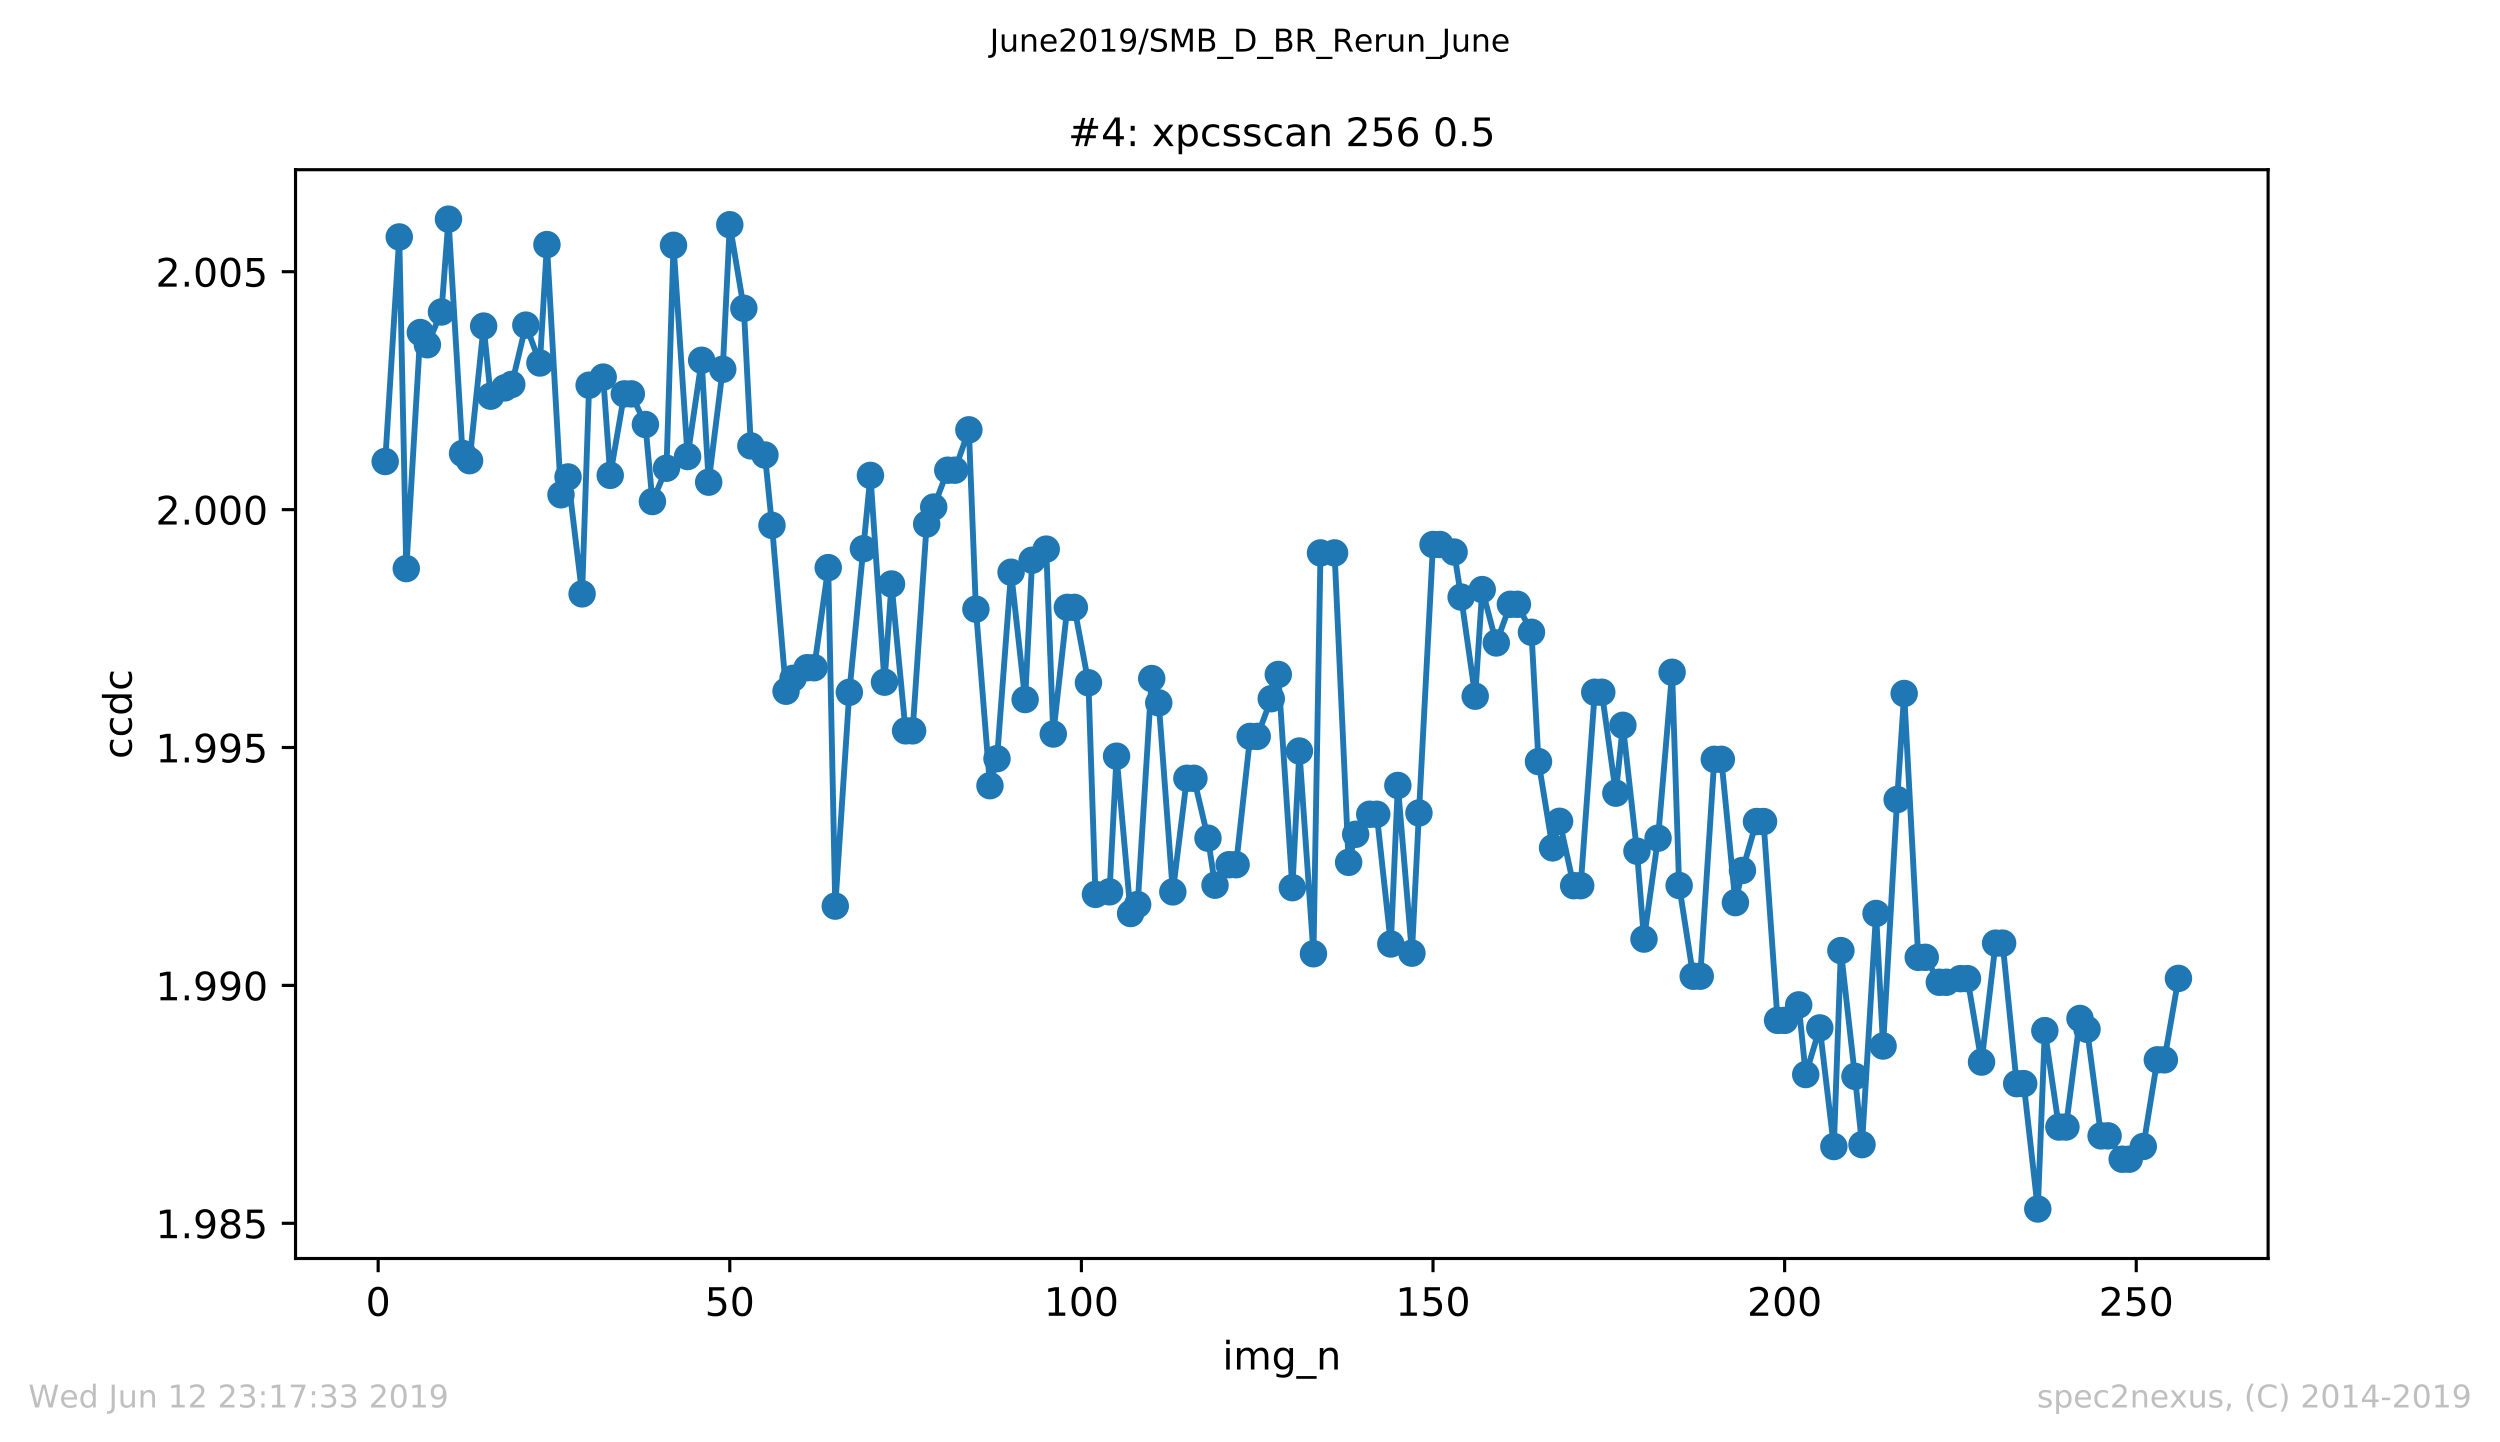 <?xml version="1.0" encoding="utf-8" standalone="no"?>
<!DOCTYPE svg PUBLIC "-//W3C//DTD SVG 1.1//EN"
  "http://www.w3.org/Graphics/SVG/1.1/DTD/svg11.dtd">
<!-- Created with matplotlib (https://matplotlib.org/) -->
<svg height="367.2pt" version="1.1" viewBox="0 0 636.48 367.2" width="636.48pt" xmlns="http://www.w3.org/2000/svg" xmlns:xlink="http://www.w3.org/1999/xlink">
 <defs>
  <style type="text/css">
*{stroke-linecap:butt;stroke-linejoin:round;white-space:pre;}
  </style>
 </defs>
 <g id="figure_1">
  <g id="patch_1">
   <path d="M 0 367.2 
L 636.48 367.2 
L 636.48 0 
L 0 0 
z
" style="fill:#ffffff;"/>
  </g>
  <g id="axes_1">
   <g id="patch_2">
    <path d="M 75.24 320.4 
L 577.44 320.4 
L 577.44 43.2 
L 75.24 43.2 
z
" style="fill:#ffffff;"/>
   </g>
   <g id="matplotlib.axis_1">
    <g id="xtick_1">
     <g id="line2d_1">
      <defs>
       <path d="M 0 0 
L 0 3.5 
" id="m0b1b7c6b33" style="stroke:#000000;stroke-width:0.8;"/>
      </defs>
      <g>
       <use style="stroke:#000000;stroke-width:0.8;" x="96.277" xlink:href="#m0b1b7c6b33" y="320.4"/>
      </g>
     </g>
     <g id="text_1">
      <!-- 0 -->
      <defs>
       <path d="M 31.781 66.406 
Q 24.172 66.406 20.328 58.906 
Q 16.5 51.422 16.5 36.375 
Q 16.5 21.391 20.328 13.891 
Q 24.172 6.391 31.781 6.391 
Q 39.453 6.391 43.281 13.891 
Q 47.125 21.391 47.125 36.375 
Q 47.125 51.422 43.281 58.906 
Q 39.453 66.406 31.781 66.406 
z
M 31.781 74.219 
Q 44.047 74.219 50.516 64.516 
Q 56.984 54.828 56.984 36.375 
Q 56.984 17.969 50.516 8.266 
Q 44.047 -1.422 31.781 -1.422 
Q 19.531 -1.422 13.062 8.266 
Q 6.594 17.969 6.594 36.375 
Q 6.594 54.828 13.062 64.516 
Q 19.531 74.219 31.781 74.219 
z
" id="DejaVuSans-48"/>
      </defs>
      <g transform="translate(93.096 334.998)scale(0.1 -0.1)">
       <use xlink:href="#DejaVuSans-48"/>
      </g>
     </g>
    </g>
    <g id="xtick_2">
     <g id="line2d_2">
      <g>
       <use style="stroke:#000000;stroke-width:0.8;" x="185.796" xlink:href="#m0b1b7c6b33" y="320.4"/>
      </g>
     </g>
     <g id="text_2">
      <!-- 50 -->
      <defs>
       <path d="M 10.797 72.906 
L 49.516 72.906 
L 49.516 64.594 
L 19.828 64.594 
L 19.828 46.734 
Q 21.969 47.469 24.109 47.828 
Q 26.266 48.188 28.422 48.188 
Q 40.625 48.188 47.75 41.5 
Q 54.891 34.812 54.891 23.391 
Q 54.891 11.625 47.562 5.094 
Q 40.234 -1.422 26.906 -1.422 
Q 22.312 -1.422 17.547 -0.641 
Q 12.797 0.141 7.719 1.703 
L 7.719 11.625 
Q 12.109 9.234 16.797 8.062 
Q 21.484 6.891 26.703 6.891 
Q 35.156 6.891 40.078 11.328 
Q 45.016 15.766 45.016 23.391 
Q 45.016 31 40.078 35.438 
Q 35.156 39.891 26.703 39.891 
Q 22.75 39.891 18.812 39.016 
Q 14.891 38.141 10.797 36.281 
z
" id="DejaVuSans-53"/>
      </defs>
      <g transform="translate(179.433 334.998)scale(0.1 -0.1)">
       <use xlink:href="#DejaVuSans-53"/>
       <use x="63.623" xlink:href="#DejaVuSans-48"/>
      </g>
     </g>
    </g>
    <g id="xtick_3">
     <g id="line2d_3">
      <g>
       <use style="stroke:#000000;stroke-width:0.8;" x="275.314" xlink:href="#m0b1b7c6b33" y="320.4"/>
      </g>
     </g>
     <g id="text_3">
      <!-- 100 -->
      <defs>
       <path d="M 12.406 8.297 
L 28.516 8.297 
L 28.516 63.922 
L 10.984 60.406 
L 10.984 69.391 
L 28.422 72.906 
L 38.281 72.906 
L 38.281 8.297 
L 54.391 8.297 
L 54.391 0 
L 12.406 0 
z
" id="DejaVuSans-49"/>
      </defs>
      <g transform="translate(265.771 334.998)scale(0.1 -0.1)">
       <use xlink:href="#DejaVuSans-49"/>
       <use x="63.623" xlink:href="#DejaVuSans-48"/>
       <use x="127.246" xlink:href="#DejaVuSans-48"/>
      </g>
     </g>
    </g>
    <g id="xtick_4">
     <g id="line2d_4">
      <g>
       <use style="stroke:#000000;stroke-width:0.8;" x="364.833" xlink:href="#m0b1b7c6b33" y="320.4"/>
      </g>
     </g>
     <g id="text_4">
      <!-- 150 -->
      <g transform="translate(355.289 334.998)scale(0.1 -0.1)">
       <use xlink:href="#DejaVuSans-49"/>
       <use x="63.623" xlink:href="#DejaVuSans-53"/>
       <use x="127.246" xlink:href="#DejaVuSans-48"/>
      </g>
     </g>
    </g>
    <g id="xtick_5">
     <g id="line2d_5">
      <g>
       <use style="stroke:#000000;stroke-width:0.8;" x="454.352" xlink:href="#m0b1b7c6b33" y="320.4"/>
      </g>
     </g>
     <g id="text_5">
      <!-- 200 -->
      <defs>
       <path d="M 19.188 8.297 
L 53.609 8.297 
L 53.609 0 
L 7.328 0 
L 7.328 8.297 
Q 12.938 14.109 22.625 23.891 
Q 32.328 33.688 34.812 36.531 
Q 39.547 41.844 41.422 45.531 
Q 43.312 49.219 43.312 52.781 
Q 43.312 58.594 39.234 62.25 
Q 35.156 65.922 28.609 65.922 
Q 23.969 65.922 18.812 64.312 
Q 13.672 62.703 7.812 59.422 
L 7.812 69.391 
Q 13.766 71.781 18.938 73 
Q 24.125 74.219 28.422 74.219 
Q 39.75 74.219 46.484 68.547 
Q 53.219 62.891 53.219 53.422 
Q 53.219 48.922 51.531 44.891 
Q 49.859 40.875 45.406 35.406 
Q 44.188 33.984 37.641 27.219 
Q 31.109 20.453 19.188 8.297 
z
" id="DejaVuSans-50"/>
      </defs>
      <g transform="translate(444.808 334.998)scale(0.1 -0.1)">
       <use xlink:href="#DejaVuSans-50"/>
       <use x="63.623" xlink:href="#DejaVuSans-48"/>
       <use x="127.246" xlink:href="#DejaVuSans-48"/>
      </g>
     </g>
    </g>
    <g id="xtick_6">
     <g id="line2d_6">
      <g>
       <use style="stroke:#000000;stroke-width:0.8;" x="543.87" xlink:href="#m0b1b7c6b33" y="320.4"/>
      </g>
     </g>
     <g id="text_6">
      <!-- 250 -->
      <g transform="translate(534.327 334.998)scale(0.1 -0.1)">
       <use xlink:href="#DejaVuSans-50"/>
       <use x="63.623" xlink:href="#DejaVuSans-53"/>
       <use x="127.246" xlink:href="#DejaVuSans-48"/>
      </g>
     </g>
    </g>
    <g id="text_7">
     <!-- img_n -->
     <defs>
      <path d="M 9.422 54.688 
L 18.406 54.688 
L 18.406 0 
L 9.422 0 
z
M 9.422 75.984 
L 18.406 75.984 
L 18.406 64.594 
L 9.422 64.594 
z
" id="DejaVuSans-105"/>
      <path d="M 52 44.188 
Q 55.375 50.25 60.062 53.125 
Q 64.75 56 71.094 56 
Q 79.641 56 84.281 50.016 
Q 88.922 44.047 88.922 33.016 
L 88.922 0 
L 79.891 0 
L 79.891 32.719 
Q 79.891 40.578 77.094 44.375 
Q 74.312 48.188 68.609 48.188 
Q 61.625 48.188 57.562 43.547 
Q 53.516 38.922 53.516 30.906 
L 53.516 0 
L 44.484 0 
L 44.484 32.719 
Q 44.484 40.625 41.703 44.406 
Q 38.922 48.188 33.109 48.188 
Q 26.219 48.188 22.156 43.531 
Q 18.109 38.875 18.109 30.906 
L 18.109 0 
L 9.078 0 
L 9.078 54.688 
L 18.109 54.688 
L 18.109 46.188 
Q 21.188 51.219 25.484 53.609 
Q 29.781 56 35.688 56 
Q 41.656 56 45.828 52.969 
Q 50 49.953 52 44.188 
z
" id="DejaVuSans-109"/>
      <path d="M 45.406 27.984 
Q 45.406 37.75 41.375 43.109 
Q 37.359 48.484 30.078 48.484 
Q 22.859 48.484 18.828 43.109 
Q 14.797 37.75 14.797 27.984 
Q 14.797 18.266 18.828 12.891 
Q 22.859 7.516 30.078 7.516 
Q 37.359 7.516 41.375 12.891 
Q 45.406 18.266 45.406 27.984 
z
M 54.391 6.781 
Q 54.391 -7.172 48.188 -13.984 
Q 42 -20.797 29.203 -20.797 
Q 24.469 -20.797 20.266 -20.094 
Q 16.062 -19.391 12.109 -17.922 
L 12.109 -9.188 
Q 16.062 -11.328 19.922 -12.344 
Q 23.781 -13.375 27.781 -13.375 
Q 36.625 -13.375 41.016 -8.766 
Q 45.406 -4.156 45.406 5.172 
L 45.406 9.625 
Q 42.625 4.781 38.281 2.391 
Q 33.938 0 27.875 0 
Q 17.828 0 11.672 7.656 
Q 5.516 15.328 5.516 27.984 
Q 5.516 40.672 11.672 48.328 
Q 17.828 56 27.875 56 
Q 33.938 56 38.281 53.609 
Q 42.625 51.219 45.406 46.391 
L 45.406 54.688 
L 54.391 54.688 
z
" id="DejaVuSans-103"/>
      <path d="M 50.984 -16.609 
L 50.984 -23.578 
L -0.984 -23.578 
L -0.984 -16.609 
z
" id="DejaVuSans-95"/>
      <path d="M 54.891 33.016 
L 54.891 0 
L 45.906 0 
L 45.906 32.719 
Q 45.906 40.484 42.875 44.328 
Q 39.844 48.188 33.797 48.188 
Q 26.516 48.188 22.312 43.547 
Q 18.109 38.922 18.109 30.906 
L 18.109 0 
L 9.078 0 
L 9.078 54.688 
L 18.109 54.688 
L 18.109 46.188 
Q 21.344 51.125 25.703 53.562 
Q 30.078 56 35.797 56 
Q 45.219 56 50.047 50.172 
Q 54.891 44.344 54.891 33.016 
z
" id="DejaVuSans-110"/>
     </defs>
     <g transform="translate(311.238 348.677)scale(0.1 -0.1)">
      <use xlink:href="#DejaVuSans-105"/>
      <use x="27.783" xlink:href="#DejaVuSans-109"/>
      <use x="125.195" xlink:href="#DejaVuSans-103"/>
      <use x="188.672" xlink:href="#DejaVuSans-95"/>
      <use x="238.672" xlink:href="#DejaVuSans-110"/>
     </g>
    </g>
   </g>
   <g id="matplotlib.axis_2">
    <g id="ytick_1">
     <g id="line2d_7">
      <defs>
       <path d="M 0 0 
L -3.5 0 
" id="m61dbd85d61" style="stroke:#000000;stroke-width:0.8;"/>
      </defs>
      <g>
       <use style="stroke:#000000;stroke-width:0.8;" x="75.24" xlink:href="#m61dbd85d61" y="311.442"/>
      </g>
     </g>
     <g id="text_8">
      <!-- 1.985 -->
      <defs>
       <path d="M 10.688 12.406 
L 21 12.406 
L 21 0 
L 10.688 0 
z
" id="DejaVuSans-46"/>
       <path d="M 10.984 1.516 
L 10.984 10.5 
Q 14.703 8.734 18.5 7.812 
Q 22.312 6.891 25.984 6.891 
Q 35.75 6.891 40.891 13.453 
Q 46.047 20.016 46.781 33.406 
Q 43.953 29.203 39.594 26.953 
Q 35.25 24.703 29.984 24.703 
Q 19.047 24.703 12.672 31.312 
Q 6.297 37.938 6.297 49.422 
Q 6.297 60.641 12.938 67.422 
Q 19.578 74.219 30.609 74.219 
Q 43.266 74.219 49.922 64.516 
Q 56.594 54.828 56.594 36.375 
Q 56.594 19.141 48.406 8.859 
Q 40.234 -1.422 26.422 -1.422 
Q 22.703 -1.422 18.891 -0.688 
Q 15.094 0.047 10.984 1.516 
z
M 30.609 32.422 
Q 37.25 32.422 41.125 36.953 
Q 45.016 41.5 45.016 49.422 
Q 45.016 57.281 41.125 61.844 
Q 37.25 66.406 30.609 66.406 
Q 23.969 66.406 20.094 61.844 
Q 16.219 57.281 16.219 49.422 
Q 16.219 41.5 20.094 36.953 
Q 23.969 32.422 30.609 32.422 
z
" id="DejaVuSans-57"/>
       <path d="M 31.781 34.625 
Q 24.75 34.625 20.719 30.859 
Q 16.703 27.094 16.703 20.516 
Q 16.703 13.922 20.719 10.156 
Q 24.75 6.391 31.781 6.391 
Q 38.812 6.391 42.859 10.172 
Q 46.922 13.969 46.922 20.516 
Q 46.922 27.094 42.891 30.859 
Q 38.875 34.625 31.781 34.625 
z
M 21.922 38.812 
Q 15.578 40.375 12.031 44.719 
Q 8.5 49.078 8.5 55.328 
Q 8.5 64.062 14.719 69.141 
Q 20.953 74.219 31.781 74.219 
Q 42.672 74.219 48.875 69.141 
Q 55.078 64.062 55.078 55.328 
Q 55.078 49.078 51.531 44.719 
Q 48 40.375 41.703 38.812 
Q 48.828 37.156 52.797 32.312 
Q 56.781 27.484 56.781 20.516 
Q 56.781 9.906 50.312 4.234 
Q 43.844 -1.422 31.781 -1.422 
Q 19.734 -1.422 13.25 4.234 
Q 6.781 9.906 6.781 20.516 
Q 6.781 27.484 10.781 32.312 
Q 14.797 37.156 21.922 38.812 
z
M 18.312 54.391 
Q 18.312 48.734 21.844 45.562 
Q 25.391 42.391 31.781 42.391 
Q 38.141 42.391 41.719 45.562 
Q 45.312 48.734 45.312 54.391 
Q 45.312 60.062 41.719 63.234 
Q 38.141 66.406 31.781 66.406 
Q 25.391 66.406 21.844 63.234 
Q 18.312 60.062 18.312 54.391 
z
" id="DejaVuSans-56"/>
      </defs>
      <g transform="translate(39.612 315.242)scale(0.1 -0.1)">
       <use xlink:href="#DejaVuSans-49"/>
       <use x="63.623" xlink:href="#DejaVuSans-46"/>
       <use x="95.41" xlink:href="#DejaVuSans-57"/>
       <use x="159.033" xlink:href="#DejaVuSans-56"/>
       <use x="222.656" xlink:href="#DejaVuSans-53"/>
      </g>
     </g>
    </g>
    <g id="ytick_2">
     <g id="line2d_8">
      <g>
       <use style="stroke:#000000;stroke-width:0.8;" x="75.24" xlink:href="#m61dbd85d61" y="250.876"/>
      </g>
     </g>
     <g id="text_9">
      <!-- 1.990 -->
      <g transform="translate(39.612 254.675)scale(0.1 -0.1)">
       <use xlink:href="#DejaVuSans-49"/>
       <use x="63.623" xlink:href="#DejaVuSans-46"/>
       <use x="95.41" xlink:href="#DejaVuSans-57"/>
       <use x="159.033" xlink:href="#DejaVuSans-57"/>
       <use x="222.656" xlink:href="#DejaVuSans-48"/>
      </g>
     </g>
    </g>
    <g id="ytick_3">
     <g id="line2d_9">
      <g>
       <use style="stroke:#000000;stroke-width:0.8;" x="75.24" xlink:href="#m61dbd85d61" y="190.309"/>
      </g>
     </g>
     <g id="text_10">
      <!-- 1.995 -->
      <g transform="translate(39.612 194.108)scale(0.1 -0.1)">
       <use xlink:href="#DejaVuSans-49"/>
       <use x="63.623" xlink:href="#DejaVuSans-46"/>
       <use x="95.41" xlink:href="#DejaVuSans-57"/>
       <use x="159.033" xlink:href="#DejaVuSans-57"/>
       <use x="222.656" xlink:href="#DejaVuSans-53"/>
      </g>
     </g>
    </g>
    <g id="ytick_4">
     <g id="line2d_10">
      <g>
       <use style="stroke:#000000;stroke-width:0.8;" x="75.24" xlink:href="#m61dbd85d61" y="129.742"/>
      </g>
     </g>
     <g id="text_11">
      <!-- 2.000 -->
      <g transform="translate(39.612 133.542)scale(0.1 -0.1)">
       <use xlink:href="#DejaVuSans-50"/>
       <use x="63.623" xlink:href="#DejaVuSans-46"/>
       <use x="95.41" xlink:href="#DejaVuSans-48"/>
       <use x="159.033" xlink:href="#DejaVuSans-48"/>
       <use x="222.656" xlink:href="#DejaVuSans-48"/>
      </g>
     </g>
    </g>
    <g id="ytick_5">
     <g id="line2d_11">
      <g>
       <use style="stroke:#000000;stroke-width:0.8;" x="75.24" xlink:href="#m61dbd85d61" y="69.176"/>
      </g>
     </g>
     <g id="text_12">
      <!-- 2.005 -->
      <g transform="translate(39.612 72.975)scale(0.1 -0.1)">
       <use xlink:href="#DejaVuSans-50"/>
       <use x="63.623" xlink:href="#DejaVuSans-46"/>
       <use x="95.41" xlink:href="#DejaVuSans-48"/>
       <use x="159.033" xlink:href="#DejaVuSans-48"/>
       <use x="222.656" xlink:href="#DejaVuSans-53"/>
      </g>
     </g>
    </g>
    <g id="text_13">
     <!-- ccdc -->
     <defs>
      <path d="M 48.781 52.594 
L 48.781 44.188 
Q 44.969 46.297 41.141 47.344 
Q 37.312 48.391 33.406 48.391 
Q 24.656 48.391 19.812 42.844 
Q 14.984 37.312 14.984 27.297 
Q 14.984 17.281 19.812 11.734 
Q 24.656 6.203 33.406 6.203 
Q 37.312 6.203 41.141 7.25 
Q 44.969 8.297 48.781 10.406 
L 48.781 2.094 
Q 45.016 0.344 40.984 -0.531 
Q 36.969 -1.422 32.422 -1.422 
Q 20.062 -1.422 12.781 6.344 
Q 5.516 14.109 5.516 27.297 
Q 5.516 40.672 12.859 48.328 
Q 20.219 56 33.016 56 
Q 37.156 56 41.109 55.141 
Q 45.062 54.297 48.781 52.594 
z
" id="DejaVuSans-99"/>
      <path d="M 45.406 46.391 
L 45.406 75.984 
L 54.391 75.984 
L 54.391 0 
L 45.406 0 
L 45.406 8.203 
Q 42.578 3.328 38.25 0.953 
Q 33.938 -1.422 27.875 -1.422 
Q 17.969 -1.422 11.734 6.484 
Q 5.516 14.406 5.516 27.297 
Q 5.516 40.188 11.734 48.094 
Q 17.969 56 27.875 56 
Q 33.938 56 38.25 53.625 
Q 42.578 51.266 45.406 46.391 
z
M 14.797 27.297 
Q 14.797 17.391 18.875 11.75 
Q 22.953 6.109 30.078 6.109 
Q 37.203 6.109 41.297 11.75 
Q 45.406 17.391 45.406 27.297 
Q 45.406 37.203 41.297 42.844 
Q 37.203 48.484 30.078 48.484 
Q 22.953 48.484 18.875 42.844 
Q 14.797 37.203 14.797 27.297 
z
" id="DejaVuSans-100"/>
     </defs>
     <g transform="translate(33.532 193.222)rotate(-90)scale(0.1 -0.1)">
      <use xlink:href="#DejaVuSans-99"/>
      <use x="54.98" xlink:href="#DejaVuSans-99"/>
      <use x="109.961" xlink:href="#DejaVuSans-100"/>
      <use x="173.438" xlink:href="#DejaVuSans-99"/>
     </g>
    </g>
   </g>
   <g id="line2d_12">
    <path clip-path="url(#p742a2aa2ce)" d="M 98.067 117.492 
L 101.648 60.327 
L 103.438 144.754 
L 107.019 84.662 
L 108.81 87.77 
L 112.39 79.427 
L 114.181 55.8 
L 117.761 115.44 
L 119.552 117.28 
L 123.133 83.017 
L 124.923 100.865 
L 128.504 98.754 
L 130.294 97.864 
L 133.875 82.776 
L 137.456 92.417 
L 139.246 62.273 
L 142.827 125.97 
L 144.617 121.429 
L 148.198 151.196 
L 149.988 98.074 
L 153.569 96.008 
L 155.359 121.022 
L 158.94 100.278 
L 160.73 100.278 
L 164.311 108.078 
L 166.101 127.69 
L 169.682 119.211 
L 171.473 62.454 
L 175.053 116.224 
L 178.634 91.723 
L 180.424 122.757 
L 184.005 94.016 
L 185.796 57.218 
L 189.376 78.492 
L 191.167 113.524 
L 194.747 115.847 
L 196.538 133.755 
L 200.119 175.984 
L 201.909 172.695 
L 205.49 169.995 
L 207.28 169.995 
L 210.861 144.512 
L 212.651 230.69 
L 216.232 176.255 
L 221.603 121.038 
L 225.184 173.676 
L 226.974 148.677 
L 230.555 186.062 
L 232.345 186.062 
L 235.926 133.424 
L 237.716 129.093 
L 241.297 119.709 
L 243.088 119.709 
L 246.668 109.435 
L 248.459 155.088 
L 252.039 200.032 
L 253.83 193.153 
L 257.411 145.69 
L 260.991 178.096 
L 262.782 142.626 
L 266.362 139.805 
L 268.153 186.877 
L 271.734 154.636 
L 273.524 154.636 
L 277.105 173.826 
L 278.895 227.703 
L 282.476 227.054 
L 284.266 192.52 
L 287.847 232.576 
L 289.637 230.283 
L 293.218 172.756 
L 295.008 178.941 
L 298.589 227.069 
L 302.17 198.148 
L 303.96 198.148 
L 307.541 213.399 
L 309.331 225.364 
L 312.912 220.144 
L 314.703 220.144 
L 318.283 187.481 
L 320.074 187.481 
L 323.654 177.886 
L 325.445 171.715 
L 329.026 225.997 
L 330.816 191.207 
L 334.397 242.82 
L 336.187 140.771 
L 339.768 140.771 
L 343.349 219.541 
L 345.139 212.404 
L 348.72 207.305 
L 350.51 207.305 
L 354.091 240.331 
L 355.881 199.973 
L 359.462 242.669 
L 361.252 206.973 
L 364.833 138.629 
L 366.623 138.629 
L 370.204 140.545 
L 371.995 152.01 
L 375.575 177.252 
L 377.366 150.11 
L 380.946 163.689 
L 384.527 153.851 
L 386.318 153.851 
L 389.898 160.973 
L 391.689 193.892 
L 395.269 215.86 
L 397.06 209.1 
L 400.641 225.485 
L 402.431 225.485 
L 406.012 176.241 
L 407.802 176.241 
L 411.383 201.934 
L 413.173 184.659 
L 416.754 216.704 
L 418.544 239.079 
L 422.125 213.399 
L 425.706 171.157 
L 427.496 225.44 
L 431.077 248.538 
L 432.867 248.538 
L 436.448 193.319 
L 438.238 193.319 
L 441.819 229.8 
L 443.61 221.607 
L 447.19 209.161 
L 448.981 209.161 
L 452.561 259.778 
L 454.352 259.778 
L 457.933 255.84 
L 459.723 273.568 
L 463.304 261.694 
L 466.884 291.898 
L 468.675 242.02 
L 472.256 274.035 
L 474.046 291.415 
L 477.627 232.56 
L 479.417 266.311 
L 482.998 203.563 
L 484.788 176.558 
L 488.369 243.725 
L 490.159 243.725 
L 493.74 250.076 
L 495.53 250.076 
L 499.111 249.157 
L 500.901 249.157 
L 504.482 270.399 
L 508.063 240.119 
L 509.853 240.119 
L 513.434 275.891 
L 515.224 275.891 
L 518.805 307.8 
L 520.596 262.388 
L 524.176 286.935 
L 525.967 286.935 
L 529.547 259.295 
L 531.338 262.056 
L 534.919 289.183 
L 536.709 289.183 
L 540.29 295.127 
L 542.08 295.127 
L 545.661 291.883 
L 549.242 269.826 
L 551.032 269.826 
L 554.613 249.096 
L 554.613 249.096 
" style="fill:none;stroke:#1f77b4;stroke-linecap:square;stroke-width:1.5;"/>
    <defs>
     <path d="M 0 3 
C 0.796 3 1.559 2.684 2.121 2.121 
C 2.684 1.559 3 0.796 3 0 
C 3 -0.796 2.684 -1.559 2.121 -2.121 
C 1.559 -2.684 0.796 -3 0 -3 
C -0.796 -3 -1.559 -2.684 -2.121 -2.121 
C -2.684 -1.559 -3 -0.796 -3 0 
C -3 0.796 -2.684 1.559 -2.121 2.121 
C -1.559 2.684 -0.796 3 0 3 
z
" id="m2ad38600ac" style="stroke:#1f77b4;"/>
    </defs>
    <g clip-path="url(#p742a2aa2ce)">
     <use style="fill:#1f77b4;stroke:#1f77b4;" x="98.067" xlink:href="#m2ad38600ac" y="117.492"/>
     <use style="fill:#1f77b4;stroke:#1f77b4;" x="101.648" xlink:href="#m2ad38600ac" y="60.327"/>
     <use style="fill:#1f77b4;stroke:#1f77b4;" x="103.438" xlink:href="#m2ad38600ac" y="144.754"/>
     <use style="fill:#1f77b4;stroke:#1f77b4;" x="107.019" xlink:href="#m2ad38600ac" y="84.662"/>
     <use style="fill:#1f77b4;stroke:#1f77b4;" x="108.81" xlink:href="#m2ad38600ac" y="87.77"/>
     <use style="fill:#1f77b4;stroke:#1f77b4;" x="112.39" xlink:href="#m2ad38600ac" y="79.427"/>
     <use style="fill:#1f77b4;stroke:#1f77b4;" x="114.181" xlink:href="#m2ad38600ac" y="55.8"/>
     <use style="fill:#1f77b4;stroke:#1f77b4;" x="117.761" xlink:href="#m2ad38600ac" y="115.44"/>
     <use style="fill:#1f77b4;stroke:#1f77b4;" x="119.552" xlink:href="#m2ad38600ac" y="117.28"/>
     <use style="fill:#1f77b4;stroke:#1f77b4;" x="123.133" xlink:href="#m2ad38600ac" y="83.017"/>
     <use style="fill:#1f77b4;stroke:#1f77b4;" x="124.923" xlink:href="#m2ad38600ac" y="100.865"/>
     <use style="fill:#1f77b4;stroke:#1f77b4;" x="128.504" xlink:href="#m2ad38600ac" y="98.754"/>
     <use style="fill:#1f77b4;stroke:#1f77b4;" x="130.294" xlink:href="#m2ad38600ac" y="97.864"/>
     <use style="fill:#1f77b4;stroke:#1f77b4;" x="133.875" xlink:href="#m2ad38600ac" y="82.776"/>
     <use style="fill:#1f77b4;stroke:#1f77b4;" x="137.456" xlink:href="#m2ad38600ac" y="92.417"/>
     <use style="fill:#1f77b4;stroke:#1f77b4;" x="139.246" xlink:href="#m2ad38600ac" y="62.273"/>
     <use style="fill:#1f77b4;stroke:#1f77b4;" x="142.827" xlink:href="#m2ad38600ac" y="125.97"/>
     <use style="fill:#1f77b4;stroke:#1f77b4;" x="144.617" xlink:href="#m2ad38600ac" y="121.429"/>
     <use style="fill:#1f77b4;stroke:#1f77b4;" x="148.198" xlink:href="#m2ad38600ac" y="151.196"/>
     <use style="fill:#1f77b4;stroke:#1f77b4;" x="149.988" xlink:href="#m2ad38600ac" y="98.074"/>
     <use style="fill:#1f77b4;stroke:#1f77b4;" x="153.569" xlink:href="#m2ad38600ac" y="96.008"/>
     <use style="fill:#1f77b4;stroke:#1f77b4;" x="155.359" xlink:href="#m2ad38600ac" y="121.022"/>
     <use style="fill:#1f77b4;stroke:#1f77b4;" x="158.94" xlink:href="#m2ad38600ac" y="100.278"/>
     <use style="fill:#1f77b4;stroke:#1f77b4;" x="160.73" xlink:href="#m2ad38600ac" y="100.278"/>
     <use style="fill:#1f77b4;stroke:#1f77b4;" x="164.311" xlink:href="#m2ad38600ac" y="108.078"/>
     <use style="fill:#1f77b4;stroke:#1f77b4;" x="166.101" xlink:href="#m2ad38600ac" y="127.69"/>
     <use style="fill:#1f77b4;stroke:#1f77b4;" x="169.682" xlink:href="#m2ad38600ac" y="119.211"/>
     <use style="fill:#1f77b4;stroke:#1f77b4;" x="171.473" xlink:href="#m2ad38600ac" y="62.454"/>
     <use style="fill:#1f77b4;stroke:#1f77b4;" x="175.053" xlink:href="#m2ad38600ac" y="116.224"/>
     <use style="fill:#1f77b4;stroke:#1f77b4;" x="178.634" xlink:href="#m2ad38600ac" y="91.723"/>
     <use style="fill:#1f77b4;stroke:#1f77b4;" x="180.424" xlink:href="#m2ad38600ac" y="122.757"/>
     <use style="fill:#1f77b4;stroke:#1f77b4;" x="184.005" xlink:href="#m2ad38600ac" y="94.016"/>
     <use style="fill:#1f77b4;stroke:#1f77b4;" x="185.796" xlink:href="#m2ad38600ac" y="57.218"/>
     <use style="fill:#1f77b4;stroke:#1f77b4;" x="189.376" xlink:href="#m2ad38600ac" y="78.492"/>
     <use style="fill:#1f77b4;stroke:#1f77b4;" x="191.167" xlink:href="#m2ad38600ac" y="113.524"/>
     <use style="fill:#1f77b4;stroke:#1f77b4;" x="194.747" xlink:href="#m2ad38600ac" y="115.847"/>
     <use style="fill:#1f77b4;stroke:#1f77b4;" x="196.538" xlink:href="#m2ad38600ac" y="133.755"/>
     <use style="fill:#1f77b4;stroke:#1f77b4;" x="200.119" xlink:href="#m2ad38600ac" y="175.984"/>
     <use style="fill:#1f77b4;stroke:#1f77b4;" x="201.909" xlink:href="#m2ad38600ac" y="172.695"/>
     <use style="fill:#1f77b4;stroke:#1f77b4;" x="205.49" xlink:href="#m2ad38600ac" y="169.995"/>
     <use style="fill:#1f77b4;stroke:#1f77b4;" x="207.28" xlink:href="#m2ad38600ac" y="169.995"/>
     <use style="fill:#1f77b4;stroke:#1f77b4;" x="210.861" xlink:href="#m2ad38600ac" y="144.512"/>
     <use style="fill:#1f77b4;stroke:#1f77b4;" x="212.651" xlink:href="#m2ad38600ac" y="230.69"/>
     <use style="fill:#1f77b4;stroke:#1f77b4;" x="216.232" xlink:href="#m2ad38600ac" y="176.255"/>
     <use style="fill:#1f77b4;stroke:#1f77b4;" x="219.813" xlink:href="#m2ad38600ac" y="139.699"/>
     <use style="fill:#1f77b4;stroke:#1f77b4;" x="221.603" xlink:href="#m2ad38600ac" y="121.038"/>
     <use style="fill:#1f77b4;stroke:#1f77b4;" x="225.184" xlink:href="#m2ad38600ac" y="173.676"/>
     <use style="fill:#1f77b4;stroke:#1f77b4;" x="226.974" xlink:href="#m2ad38600ac" y="148.677"/>
     <use style="fill:#1f77b4;stroke:#1f77b4;" x="230.555" xlink:href="#m2ad38600ac" y="186.062"/>
     <use style="fill:#1f77b4;stroke:#1f77b4;" x="232.345" xlink:href="#m2ad38600ac" y="186.062"/>
     <use style="fill:#1f77b4;stroke:#1f77b4;" x="235.926" xlink:href="#m2ad38600ac" y="133.424"/>
     <use style="fill:#1f77b4;stroke:#1f77b4;" x="237.716" xlink:href="#m2ad38600ac" y="129.093"/>
     <use style="fill:#1f77b4;stroke:#1f77b4;" x="241.297" xlink:href="#m2ad38600ac" y="119.709"/>
     <use style="fill:#1f77b4;stroke:#1f77b4;" x="243.088" xlink:href="#m2ad38600ac" y="119.709"/>
     <use style="fill:#1f77b4;stroke:#1f77b4;" x="246.668" xlink:href="#m2ad38600ac" y="109.435"/>
     <use style="fill:#1f77b4;stroke:#1f77b4;" x="248.459" xlink:href="#m2ad38600ac" y="155.088"/>
     <use style="fill:#1f77b4;stroke:#1f77b4;" x="252.039" xlink:href="#m2ad38600ac" y="200.032"/>
     <use style="fill:#1f77b4;stroke:#1f77b4;" x="253.83" xlink:href="#m2ad38600ac" y="193.153"/>
     <use style="fill:#1f77b4;stroke:#1f77b4;" x="257.411" xlink:href="#m2ad38600ac" y="145.69"/>
     <use style="fill:#1f77b4;stroke:#1f77b4;" x="260.991" xlink:href="#m2ad38600ac" y="178.096"/>
     <use style="fill:#1f77b4;stroke:#1f77b4;" x="262.782" xlink:href="#m2ad38600ac" y="142.626"/>
     <use style="fill:#1f77b4;stroke:#1f77b4;" x="266.362" xlink:href="#m2ad38600ac" y="139.805"/>
     <use style="fill:#1f77b4;stroke:#1f77b4;" x="268.153" xlink:href="#m2ad38600ac" y="186.877"/>
     <use style="fill:#1f77b4;stroke:#1f77b4;" x="271.734" xlink:href="#m2ad38600ac" y="154.636"/>
     <use style="fill:#1f77b4;stroke:#1f77b4;" x="273.524" xlink:href="#m2ad38600ac" y="154.636"/>
     <use style="fill:#1f77b4;stroke:#1f77b4;" x="277.105" xlink:href="#m2ad38600ac" y="173.826"/>
     <use style="fill:#1f77b4;stroke:#1f77b4;" x="278.895" xlink:href="#m2ad38600ac" y="227.703"/>
     <use style="fill:#1f77b4;stroke:#1f77b4;" x="282.476" xlink:href="#m2ad38600ac" y="227.054"/>
     <use style="fill:#1f77b4;stroke:#1f77b4;" x="284.266" xlink:href="#m2ad38600ac" y="192.52"/>
     <use style="fill:#1f77b4;stroke:#1f77b4;" x="287.847" xlink:href="#m2ad38600ac" y="232.576"/>
     <use style="fill:#1f77b4;stroke:#1f77b4;" x="289.637" xlink:href="#m2ad38600ac" y="230.283"/>
     <use style="fill:#1f77b4;stroke:#1f77b4;" x="293.218" xlink:href="#m2ad38600ac" y="172.756"/>
     <use style="fill:#1f77b4;stroke:#1f77b4;" x="295.008" xlink:href="#m2ad38600ac" y="178.941"/>
     <use style="fill:#1f77b4;stroke:#1f77b4;" x="298.589" xlink:href="#m2ad38600ac" y="227.069"/>
     <use style="fill:#1f77b4;stroke:#1f77b4;" x="302.17" xlink:href="#m2ad38600ac" y="198.148"/>
     <use style="fill:#1f77b4;stroke:#1f77b4;" x="303.96" xlink:href="#m2ad38600ac" y="198.148"/>
     <use style="fill:#1f77b4;stroke:#1f77b4;" x="307.541" xlink:href="#m2ad38600ac" y="213.399"/>
     <use style="fill:#1f77b4;stroke:#1f77b4;" x="309.331" xlink:href="#m2ad38600ac" y="225.364"/>
     <use style="fill:#1f77b4;stroke:#1f77b4;" x="312.912" xlink:href="#m2ad38600ac" y="220.144"/>
     <use style="fill:#1f77b4;stroke:#1f77b4;" x="314.703" xlink:href="#m2ad38600ac" y="220.144"/>
     <use style="fill:#1f77b4;stroke:#1f77b4;" x="318.283" xlink:href="#m2ad38600ac" y="187.481"/>
     <use style="fill:#1f77b4;stroke:#1f77b4;" x="320.074" xlink:href="#m2ad38600ac" y="187.481"/>
     <use style="fill:#1f77b4;stroke:#1f77b4;" x="323.654" xlink:href="#m2ad38600ac" y="177.886"/>
     <use style="fill:#1f77b4;stroke:#1f77b4;" x="325.445" xlink:href="#m2ad38600ac" y="171.715"/>
     <use style="fill:#1f77b4;stroke:#1f77b4;" x="329.026" xlink:href="#m2ad38600ac" y="225.997"/>
     <use style="fill:#1f77b4;stroke:#1f77b4;" x="330.816" xlink:href="#m2ad38600ac" y="191.207"/>
     <use style="fill:#1f77b4;stroke:#1f77b4;" x="334.397" xlink:href="#m2ad38600ac" y="242.82"/>
     <use style="fill:#1f77b4;stroke:#1f77b4;" x="336.187" xlink:href="#m2ad38600ac" y="140.771"/>
     <use style="fill:#1f77b4;stroke:#1f77b4;" x="339.768" xlink:href="#m2ad38600ac" y="140.771"/>
     <use style="fill:#1f77b4;stroke:#1f77b4;" x="343.349" xlink:href="#m2ad38600ac" y="219.541"/>
     <use style="fill:#1f77b4;stroke:#1f77b4;" x="345.139" xlink:href="#m2ad38600ac" y="212.404"/>
     <use style="fill:#1f77b4;stroke:#1f77b4;" x="348.72" xlink:href="#m2ad38600ac" y="207.305"/>
     <use style="fill:#1f77b4;stroke:#1f77b4;" x="350.51" xlink:href="#m2ad38600ac" y="207.305"/>
     <use style="fill:#1f77b4;stroke:#1f77b4;" x="354.091" xlink:href="#m2ad38600ac" y="240.331"/>
     <use style="fill:#1f77b4;stroke:#1f77b4;" x="355.881" xlink:href="#m2ad38600ac" y="199.973"/>
     <use style="fill:#1f77b4;stroke:#1f77b4;" x="359.462" xlink:href="#m2ad38600ac" y="242.669"/>
     <use style="fill:#1f77b4;stroke:#1f77b4;" x="361.252" xlink:href="#m2ad38600ac" y="206.973"/>
     <use style="fill:#1f77b4;stroke:#1f77b4;" x="364.833" xlink:href="#m2ad38600ac" y="138.629"/>
     <use style="fill:#1f77b4;stroke:#1f77b4;" x="366.623" xlink:href="#m2ad38600ac" y="138.629"/>
     <use style="fill:#1f77b4;stroke:#1f77b4;" x="370.204" xlink:href="#m2ad38600ac" y="140.545"/>
     <use style="fill:#1f77b4;stroke:#1f77b4;" x="371.995" xlink:href="#m2ad38600ac" y="152.01"/>
     <use style="fill:#1f77b4;stroke:#1f77b4;" x="375.575" xlink:href="#m2ad38600ac" y="177.252"/>
     <use style="fill:#1f77b4;stroke:#1f77b4;" x="377.366" xlink:href="#m2ad38600ac" y="150.11"/>
     <use style="fill:#1f77b4;stroke:#1f77b4;" x="380.946" xlink:href="#m2ad38600ac" y="163.689"/>
     <use style="fill:#1f77b4;stroke:#1f77b4;" x="384.527" xlink:href="#m2ad38600ac" y="153.851"/>
     <use style="fill:#1f77b4;stroke:#1f77b4;" x="386.318" xlink:href="#m2ad38600ac" y="153.851"/>
     <use style="fill:#1f77b4;stroke:#1f77b4;" x="389.898" xlink:href="#m2ad38600ac" y="160.973"/>
     <use style="fill:#1f77b4;stroke:#1f77b4;" x="391.689" xlink:href="#m2ad38600ac" y="193.892"/>
     <use style="fill:#1f77b4;stroke:#1f77b4;" x="395.269" xlink:href="#m2ad38600ac" y="215.86"/>
     <use style="fill:#1f77b4;stroke:#1f77b4;" x="397.06" xlink:href="#m2ad38600ac" y="209.1"/>
     <use style="fill:#1f77b4;stroke:#1f77b4;" x="400.641" xlink:href="#m2ad38600ac" y="225.485"/>
     <use style="fill:#1f77b4;stroke:#1f77b4;" x="402.431" xlink:href="#m2ad38600ac" y="225.485"/>
     <use style="fill:#1f77b4;stroke:#1f77b4;" x="406.012" xlink:href="#m2ad38600ac" y="176.241"/>
     <use style="fill:#1f77b4;stroke:#1f77b4;" x="407.802" xlink:href="#m2ad38600ac" y="176.241"/>
     <use style="fill:#1f77b4;stroke:#1f77b4;" x="411.383" xlink:href="#m2ad38600ac" y="201.934"/>
     <use style="fill:#1f77b4;stroke:#1f77b4;" x="413.173" xlink:href="#m2ad38600ac" y="184.659"/>
     <use style="fill:#1f77b4;stroke:#1f77b4;" x="416.754" xlink:href="#m2ad38600ac" y="216.704"/>
     <use style="fill:#1f77b4;stroke:#1f77b4;" x="418.544" xlink:href="#m2ad38600ac" y="239.079"/>
     <use style="fill:#1f77b4;stroke:#1f77b4;" x="422.125" xlink:href="#m2ad38600ac" y="213.399"/>
     <use style="fill:#1f77b4;stroke:#1f77b4;" x="425.706" xlink:href="#m2ad38600ac" y="171.157"/>
     <use style="fill:#1f77b4;stroke:#1f77b4;" x="427.496" xlink:href="#m2ad38600ac" y="225.44"/>
     <use style="fill:#1f77b4;stroke:#1f77b4;" x="431.077" xlink:href="#m2ad38600ac" y="248.538"/>
     <use style="fill:#1f77b4;stroke:#1f77b4;" x="432.867" xlink:href="#m2ad38600ac" y="248.538"/>
     <use style="fill:#1f77b4;stroke:#1f77b4;" x="436.448" xlink:href="#m2ad38600ac" y="193.319"/>
     <use style="fill:#1f77b4;stroke:#1f77b4;" x="438.238" xlink:href="#m2ad38600ac" y="193.319"/>
     <use style="fill:#1f77b4;stroke:#1f77b4;" x="441.819" xlink:href="#m2ad38600ac" y="229.8"/>
     <use style="fill:#1f77b4;stroke:#1f77b4;" x="443.61" xlink:href="#m2ad38600ac" y="221.607"/>
     <use style="fill:#1f77b4;stroke:#1f77b4;" x="447.19" xlink:href="#m2ad38600ac" y="209.161"/>
     <use style="fill:#1f77b4;stroke:#1f77b4;" x="448.981" xlink:href="#m2ad38600ac" y="209.161"/>
     <use style="fill:#1f77b4;stroke:#1f77b4;" x="452.561" xlink:href="#m2ad38600ac" y="259.778"/>
     <use style="fill:#1f77b4;stroke:#1f77b4;" x="454.352" xlink:href="#m2ad38600ac" y="259.778"/>
     <use style="fill:#1f77b4;stroke:#1f77b4;" x="457.933" xlink:href="#m2ad38600ac" y="255.84"/>
     <use style="fill:#1f77b4;stroke:#1f77b4;" x="459.723" xlink:href="#m2ad38600ac" y="273.568"/>
     <use style="fill:#1f77b4;stroke:#1f77b4;" x="463.304" xlink:href="#m2ad38600ac" y="261.694"/>
     <use style="fill:#1f77b4;stroke:#1f77b4;" x="466.884" xlink:href="#m2ad38600ac" y="291.898"/>
     <use style="fill:#1f77b4;stroke:#1f77b4;" x="468.675" xlink:href="#m2ad38600ac" y="242.02"/>
     <use style="fill:#1f77b4;stroke:#1f77b4;" x="472.256" xlink:href="#m2ad38600ac" y="274.035"/>
     <use style="fill:#1f77b4;stroke:#1f77b4;" x="474.046" xlink:href="#m2ad38600ac" y="291.415"/>
     <use style="fill:#1f77b4;stroke:#1f77b4;" x="477.627" xlink:href="#m2ad38600ac" y="232.56"/>
     <use style="fill:#1f77b4;stroke:#1f77b4;" x="479.417" xlink:href="#m2ad38600ac" y="266.311"/>
     <use style="fill:#1f77b4;stroke:#1f77b4;" x="482.998" xlink:href="#m2ad38600ac" y="203.563"/>
     <use style="fill:#1f77b4;stroke:#1f77b4;" x="484.788" xlink:href="#m2ad38600ac" y="176.558"/>
     <use style="fill:#1f77b4;stroke:#1f77b4;" x="488.369" xlink:href="#m2ad38600ac" y="243.725"/>
     <use style="fill:#1f77b4;stroke:#1f77b4;" x="490.159" xlink:href="#m2ad38600ac" y="243.725"/>
     <use style="fill:#1f77b4;stroke:#1f77b4;" x="493.74" xlink:href="#m2ad38600ac" y="250.076"/>
     <use style="fill:#1f77b4;stroke:#1f77b4;" x="495.53" xlink:href="#m2ad38600ac" y="250.076"/>
     <use style="fill:#1f77b4;stroke:#1f77b4;" x="499.111" xlink:href="#m2ad38600ac" y="249.157"/>
     <use style="fill:#1f77b4;stroke:#1f77b4;" x="500.901" xlink:href="#m2ad38600ac" y="249.157"/>
     <use style="fill:#1f77b4;stroke:#1f77b4;" x="504.482" xlink:href="#m2ad38600ac" y="270.399"/>
     <use style="fill:#1f77b4;stroke:#1f77b4;" x="508.063" xlink:href="#m2ad38600ac" y="240.119"/>
     <use style="fill:#1f77b4;stroke:#1f77b4;" x="509.853" xlink:href="#m2ad38600ac" y="240.119"/>
     <use style="fill:#1f77b4;stroke:#1f77b4;" x="513.434" xlink:href="#m2ad38600ac" y="275.891"/>
     <use style="fill:#1f77b4;stroke:#1f77b4;" x="515.224" xlink:href="#m2ad38600ac" y="275.891"/>
     <use style="fill:#1f77b4;stroke:#1f77b4;" x="518.805" xlink:href="#m2ad38600ac" y="307.8"/>
     <use style="fill:#1f77b4;stroke:#1f77b4;" x="520.596" xlink:href="#m2ad38600ac" y="262.388"/>
     <use style="fill:#1f77b4;stroke:#1f77b4;" x="524.176" xlink:href="#m2ad38600ac" y="286.935"/>
     <use style="fill:#1f77b4;stroke:#1f77b4;" x="525.967" xlink:href="#m2ad38600ac" y="286.935"/>
     <use style="fill:#1f77b4;stroke:#1f77b4;" x="529.547" xlink:href="#m2ad38600ac" y="259.295"/>
     <use style="fill:#1f77b4;stroke:#1f77b4;" x="531.338" xlink:href="#m2ad38600ac" y="262.056"/>
     <use style="fill:#1f77b4;stroke:#1f77b4;" x="534.919" xlink:href="#m2ad38600ac" y="289.183"/>
     <use style="fill:#1f77b4;stroke:#1f77b4;" x="536.709" xlink:href="#m2ad38600ac" y="289.183"/>
     <use style="fill:#1f77b4;stroke:#1f77b4;" x="540.29" xlink:href="#m2ad38600ac" y="295.127"/>
     <use style="fill:#1f77b4;stroke:#1f77b4;" x="542.08" xlink:href="#m2ad38600ac" y="295.127"/>
     <use style="fill:#1f77b4;stroke:#1f77b4;" x="545.661" xlink:href="#m2ad38600ac" y="291.883"/>
     <use style="fill:#1f77b4;stroke:#1f77b4;" x="549.242" xlink:href="#m2ad38600ac" y="269.826"/>
     <use style="fill:#1f77b4;stroke:#1f77b4;" x="551.032" xlink:href="#m2ad38600ac" y="269.826"/>
     <use style="fill:#1f77b4;stroke:#1f77b4;" x="554.613" xlink:href="#m2ad38600ac" y="249.096"/>
    </g>
   </g>
   <g id="patch_3">
    <path d="M 75.24 320.4 
L 75.24 43.2 
" style="fill:none;stroke:#000000;stroke-linecap:square;stroke-linejoin:miter;stroke-width:0.8;"/>
   </g>
   <g id="patch_4">
    <path d="M 577.44 320.4 
L 577.44 43.2 
" style="fill:none;stroke:#000000;stroke-linecap:square;stroke-linejoin:miter;stroke-width:0.8;"/>
   </g>
   <g id="patch_5">
    <path d="M 75.24 320.4 
L 577.44 320.4 
" style="fill:none;stroke:#000000;stroke-linecap:square;stroke-linejoin:miter;stroke-width:0.8;"/>
   </g>
   <g id="patch_6">
    <path d="M 75.24 43.2 
L 577.44 43.2 
" style="fill:none;stroke:#000000;stroke-linecap:square;stroke-linejoin:miter;stroke-width:0.8;"/>
   </g>
   <g id="text_14">
    <!-- #4: xpcsscan 256 0.5 -->
    <defs>
     <path d="M 51.125 44 
L 36.922 44 
L 32.812 27.688 
L 47.125 27.688 
z
M 43.797 71.781 
L 38.719 51.516 
L 52.984 51.516 
L 58.109 71.781 
L 65.922 71.781 
L 60.891 51.516 
L 76.125 51.516 
L 76.125 44 
L 58.984 44 
L 54.984 27.688 
L 70.516 27.688 
L 70.516 20.219 
L 53.078 20.219 
L 48 0 
L 40.188 0 
L 45.219 20.219 
L 30.906 20.219 
L 25.875 0 
L 18.016 0 
L 23.094 20.219 
L 7.719 20.219 
L 7.719 27.688 
L 24.906 27.688 
L 29 44 
L 13.281 44 
L 13.281 51.516 
L 30.906 51.516 
L 35.891 71.781 
z
" id="DejaVuSans-35"/>
     <path d="M 37.797 64.312 
L 12.891 25.391 
L 37.797 25.391 
z
M 35.203 72.906 
L 47.609 72.906 
L 47.609 25.391 
L 58.016 25.391 
L 58.016 17.188 
L 47.609 17.188 
L 47.609 0 
L 37.797 0 
L 37.797 17.188 
L 4.891 17.188 
L 4.891 26.703 
z
" id="DejaVuSans-52"/>
     <path d="M 11.719 12.406 
L 22.016 12.406 
L 22.016 0 
L 11.719 0 
z
M 11.719 51.703 
L 22.016 51.703 
L 22.016 39.312 
L 11.719 39.312 
z
" id="DejaVuSans-58"/>
     <path id="DejaVuSans-32"/>
     <path d="M 54.891 54.688 
L 35.109 28.078 
L 55.906 0 
L 45.312 0 
L 29.391 21.484 
L 13.484 0 
L 2.875 0 
L 24.125 28.609 
L 4.688 54.688 
L 15.281 54.688 
L 29.781 35.203 
L 44.281 54.688 
z
" id="DejaVuSans-120"/>
     <path d="M 18.109 8.203 
L 18.109 -20.797 
L 9.078 -20.797 
L 9.078 54.688 
L 18.109 54.688 
L 18.109 46.391 
Q 20.953 51.266 25.266 53.625 
Q 29.594 56 35.594 56 
Q 45.562 56 51.781 48.094 
Q 58.016 40.188 58.016 27.297 
Q 58.016 14.406 51.781 6.484 
Q 45.562 -1.422 35.594 -1.422 
Q 29.594 -1.422 25.266 0.953 
Q 20.953 3.328 18.109 8.203 
z
M 48.688 27.297 
Q 48.688 37.203 44.609 42.844 
Q 40.531 48.484 33.406 48.484 
Q 26.266 48.484 22.188 42.844 
Q 18.109 37.203 18.109 27.297 
Q 18.109 17.391 22.188 11.75 
Q 26.266 6.109 33.406 6.109 
Q 40.531 6.109 44.609 11.75 
Q 48.688 17.391 48.688 27.297 
z
" id="DejaVuSans-112"/>
     <path d="M 44.281 53.078 
L 44.281 44.578 
Q 40.484 46.531 36.375 47.5 
Q 32.281 48.484 27.875 48.484 
Q 21.188 48.484 17.844 46.438 
Q 14.5 44.391 14.5 40.281 
Q 14.5 37.156 16.891 35.375 
Q 19.281 33.594 26.516 31.984 
L 29.594 31.297 
Q 39.156 29.25 43.188 25.516 
Q 47.219 21.781 47.219 15.094 
Q 47.219 7.469 41.188 3.016 
Q 35.156 -1.422 24.609 -1.422 
Q 20.219 -1.422 15.453 -0.562 
Q 10.688 0.297 5.422 2 
L 5.422 11.281 
Q 10.406 8.688 15.234 7.391 
Q 20.062 6.109 24.812 6.109 
Q 31.156 6.109 34.562 8.281 
Q 37.984 10.453 37.984 14.406 
Q 37.984 18.062 35.516 20.016 
Q 33.062 21.969 24.703 23.781 
L 21.578 24.516 
Q 13.234 26.266 9.516 29.906 
Q 5.812 33.547 5.812 39.891 
Q 5.812 47.609 11.281 51.797 
Q 16.75 56 26.812 56 
Q 31.781 56 36.172 55.266 
Q 40.578 54.547 44.281 53.078 
z
" id="DejaVuSans-115"/>
     <path d="M 34.281 27.484 
Q 23.391 27.484 19.188 25 
Q 14.984 22.516 14.984 16.5 
Q 14.984 11.719 18.141 8.906 
Q 21.297 6.109 26.703 6.109 
Q 34.188 6.109 38.703 11.406 
Q 43.219 16.703 43.219 25.484 
L 43.219 27.484 
z
M 52.203 31.203 
L 52.203 0 
L 43.219 0 
L 43.219 8.297 
Q 40.141 3.328 35.547 0.953 
Q 30.953 -1.422 24.312 -1.422 
Q 15.922 -1.422 10.953 3.297 
Q 6 8.016 6 15.922 
Q 6 25.141 12.172 29.828 
Q 18.359 34.516 30.609 34.516 
L 43.219 34.516 
L 43.219 35.406 
Q 43.219 41.609 39.141 45 
Q 35.062 48.391 27.688 48.391 
Q 23 48.391 18.547 47.266 
Q 14.109 46.141 10.016 43.891 
L 10.016 52.203 
Q 14.938 54.109 19.578 55.047 
Q 24.219 56 28.609 56 
Q 40.484 56 46.344 49.844 
Q 52.203 43.703 52.203 31.203 
z
" id="DejaVuSans-97"/>
     <path d="M 33.016 40.375 
Q 26.375 40.375 22.484 35.828 
Q 18.609 31.297 18.609 23.391 
Q 18.609 15.531 22.484 10.953 
Q 26.375 6.391 33.016 6.391 
Q 39.656 6.391 43.531 10.953 
Q 47.406 15.531 47.406 23.391 
Q 47.406 31.297 43.531 35.828 
Q 39.656 40.375 33.016 40.375 
z
M 52.594 71.297 
L 52.594 62.312 
Q 48.875 64.062 45.094 64.984 
Q 41.312 65.922 37.594 65.922 
Q 27.828 65.922 22.672 59.328 
Q 17.531 52.734 16.797 39.406 
Q 19.672 43.656 24.016 45.922 
Q 28.375 48.188 33.594 48.188 
Q 44.578 48.188 50.953 41.516 
Q 57.328 34.859 57.328 23.391 
Q 57.328 12.156 50.688 5.359 
Q 44.047 -1.422 33.016 -1.422 
Q 20.359 -1.422 13.672 8.266 
Q 6.984 17.969 6.984 36.375 
Q 6.984 53.656 15.188 63.938 
Q 23.391 74.219 37.203 74.219 
Q 40.922 74.219 44.703 73.484 
Q 48.484 72.75 52.594 71.297 
z
" id="DejaVuSans-54"/>
    </defs>
    <g transform="translate(271.948 37.2)scale(0.1 -0.1)">
     <use xlink:href="#DejaVuSans-35"/>
     <use x="83.789" xlink:href="#DejaVuSans-52"/>
     <use x="147.412" xlink:href="#DejaVuSans-58"/>
     <use x="181.104" xlink:href="#DejaVuSans-32"/>
     <use x="212.891" xlink:href="#DejaVuSans-120"/>
     <use x="272.07" xlink:href="#DejaVuSans-112"/>
     <use x="335.547" xlink:href="#DejaVuSans-99"/>
     <use x="390.527" xlink:href="#DejaVuSans-115"/>
     <use x="442.627" xlink:href="#DejaVuSans-115"/>
     <use x="494.727" xlink:href="#DejaVuSans-99"/>
     <use x="549.707" xlink:href="#DejaVuSans-97"/>
     <use x="610.986" xlink:href="#DejaVuSans-110"/>
     <use x="674.365" xlink:href="#DejaVuSans-32"/>
     <use x="706.152" xlink:href="#DejaVuSans-50"/>
     <use x="769.775" xlink:href="#DejaVuSans-53"/>
     <use x="833.398" xlink:href="#DejaVuSans-54"/>
     <use x="897.021" xlink:href="#DejaVuSans-32"/>
     <use x="928.809" xlink:href="#DejaVuSans-48"/>
     <use x="992.432" xlink:href="#DejaVuSans-46"/>
     <use x="1024.219" xlink:href="#DejaVuSans-53"/>
    </g>
   </g>
  </g>
  <g id="text_15">
   <!-- June2019/SMB_D_BR_Rerun_June -->
   <defs>
    <path d="M 9.812 72.906 
L 19.672 72.906 
L 19.672 5.078 
Q 19.672 -8.109 14.672 -14.062 
Q 9.672 -20.016 -1.422 -20.016 
L -5.172 -20.016 
L -5.172 -11.719 
L -2.094 -11.719 
Q 4.438 -11.719 7.125 -8.047 
Q 9.812 -4.391 9.812 5.078 
z
" id="DejaVuSans-74"/>
    <path d="M 8.5 21.578 
L 8.5 54.688 
L 17.484 54.688 
L 17.484 21.922 
Q 17.484 14.156 20.5 10.266 
Q 23.531 6.391 29.594 6.391 
Q 36.859 6.391 41.078 11.031 
Q 45.312 15.672 45.312 23.688 
L 45.312 54.688 
L 54.297 54.688 
L 54.297 0 
L 45.312 0 
L 45.312 8.406 
Q 42.047 3.422 37.719 1 
Q 33.406 -1.422 27.688 -1.422 
Q 18.266 -1.422 13.375 4.438 
Q 8.5 10.297 8.5 21.578 
z
M 31.109 56 
z
" id="DejaVuSans-117"/>
    <path d="M 56.203 29.594 
L 56.203 25.203 
L 14.891 25.203 
Q 15.484 15.922 20.484 11.062 
Q 25.484 6.203 34.422 6.203 
Q 39.594 6.203 44.453 7.469 
Q 49.312 8.734 54.109 11.281 
L 54.109 2.781 
Q 49.266 0.734 44.188 -0.344 
Q 39.109 -1.422 33.891 -1.422 
Q 20.797 -1.422 13.156 6.188 
Q 5.516 13.812 5.516 26.812 
Q 5.516 40.234 12.766 48.109 
Q 20.016 56 32.328 56 
Q 43.359 56 49.781 48.891 
Q 56.203 41.797 56.203 29.594 
z
M 47.219 32.234 
Q 47.125 39.594 43.094 43.984 
Q 39.062 48.391 32.422 48.391 
Q 24.906 48.391 20.391 44.141 
Q 15.875 39.891 15.188 32.172 
z
" id="DejaVuSans-101"/>
    <path d="M 25.391 72.906 
L 33.688 72.906 
L 8.297 -9.281 
L 0 -9.281 
z
" id="DejaVuSans-47"/>
    <path d="M 53.516 70.516 
L 53.516 60.891 
Q 47.906 63.578 42.922 64.891 
Q 37.938 66.219 33.297 66.219 
Q 25.25 66.219 20.875 63.094 
Q 16.5 59.969 16.5 54.203 
Q 16.5 49.359 19.406 46.891 
Q 22.312 44.438 30.422 42.922 
L 36.375 41.703 
Q 47.406 39.594 52.656 34.297 
Q 57.906 29 57.906 20.125 
Q 57.906 9.516 50.797 4.047 
Q 43.703 -1.422 29.984 -1.422 
Q 24.812 -1.422 18.969 -0.25 
Q 13.141 0.922 6.891 3.219 
L 6.891 13.375 
Q 12.891 10.016 18.656 8.297 
Q 24.422 6.594 29.984 6.594 
Q 38.422 6.594 43.016 9.906 
Q 47.609 13.234 47.609 19.391 
Q 47.609 24.75 44.312 27.781 
Q 41.016 30.812 33.5 32.328 
L 27.484 33.5 
Q 16.453 35.688 11.516 40.375 
Q 6.594 45.062 6.594 53.422 
Q 6.594 63.094 13.406 68.656 
Q 20.219 74.219 32.172 74.219 
Q 37.312 74.219 42.625 73.281 
Q 47.953 72.359 53.516 70.516 
z
" id="DejaVuSans-83"/>
    <path d="M 9.812 72.906 
L 24.516 72.906 
L 43.109 23.297 
L 61.812 72.906 
L 76.516 72.906 
L 76.516 0 
L 66.891 0 
L 66.891 64.016 
L 48.094 14.016 
L 38.188 14.016 
L 19.391 64.016 
L 19.391 0 
L 9.812 0 
z
" id="DejaVuSans-77"/>
    <path d="M 19.672 34.812 
L 19.672 8.109 
L 35.5 8.109 
Q 43.453 8.109 47.281 11.406 
Q 51.125 14.703 51.125 21.484 
Q 51.125 28.328 47.281 31.562 
Q 43.453 34.812 35.5 34.812 
z
M 19.672 64.797 
L 19.672 42.828 
L 34.281 42.828 
Q 41.5 42.828 45.031 45.531 
Q 48.578 48.25 48.578 53.812 
Q 48.578 59.328 45.031 62.062 
Q 41.5 64.797 34.281 64.797 
z
M 9.812 72.906 
L 35.016 72.906 
Q 46.297 72.906 52.391 68.219 
Q 58.5 63.531 58.5 54.891 
Q 58.5 48.188 55.375 44.234 
Q 52.25 40.281 46.188 39.312 
Q 53.469 37.75 57.5 32.781 
Q 61.531 27.828 61.531 20.406 
Q 61.531 10.641 54.891 5.312 
Q 48.25 0 35.984 0 
L 9.812 0 
z
" id="DejaVuSans-66"/>
    <path d="M 19.672 64.797 
L 19.672 8.109 
L 31.594 8.109 
Q 46.688 8.109 53.688 14.938 
Q 60.688 21.781 60.688 36.531 
Q 60.688 51.172 53.688 57.984 
Q 46.688 64.797 31.594 64.797 
z
M 9.812 72.906 
L 30.078 72.906 
Q 51.266 72.906 61.172 64.094 
Q 71.094 55.281 71.094 36.531 
Q 71.094 17.672 61.125 8.828 
Q 51.172 0 30.078 0 
L 9.812 0 
z
" id="DejaVuSans-68"/>
    <path d="M 44.391 34.188 
Q 47.562 33.109 50.562 29.594 
Q 53.562 26.078 56.594 19.922 
L 66.609 0 
L 56 0 
L 46.688 18.703 
Q 43.062 26.031 39.672 28.422 
Q 36.281 30.812 30.422 30.812 
L 19.672 30.812 
L 19.672 0 
L 9.812 0 
L 9.812 72.906 
L 32.078 72.906 
Q 44.578 72.906 50.734 67.672 
Q 56.891 62.453 56.891 51.906 
Q 56.891 45.016 53.688 40.469 
Q 50.484 35.938 44.391 34.188 
z
M 19.672 64.797 
L 19.672 38.922 
L 32.078 38.922 
Q 39.203 38.922 42.844 42.219 
Q 46.484 45.516 46.484 51.906 
Q 46.484 58.297 42.844 61.547 
Q 39.203 64.797 32.078 64.797 
z
" id="DejaVuSans-82"/>
    <path d="M 41.109 46.297 
Q 39.594 47.172 37.812 47.578 
Q 36.031 48 33.891 48 
Q 26.266 48 22.188 43.047 
Q 18.109 38.094 18.109 28.812 
L 18.109 0 
L 9.078 0 
L 9.078 54.688 
L 18.109 54.688 
L 18.109 46.188 
Q 20.953 51.172 25.484 53.578 
Q 30.031 56 36.531 56 
Q 37.453 56 38.578 55.875 
Q 39.703 55.766 41.062 55.516 
z
" id="DejaVuSans-114"/>
   </defs>
   <g transform="translate(251.999 13.137)scale(0.08 -0.08)">
    <use xlink:href="#DejaVuSans-74"/>
    <use x="29.492" xlink:href="#DejaVuSans-117"/>
    <use x="92.871" xlink:href="#DejaVuSans-110"/>
    <use x="156.25" xlink:href="#DejaVuSans-101"/>
    <use x="217.773" xlink:href="#DejaVuSans-50"/>
    <use x="281.396" xlink:href="#DejaVuSans-48"/>
    <use x="345.02" xlink:href="#DejaVuSans-49"/>
    <use x="408.643" xlink:href="#DejaVuSans-57"/>
    <use x="472.266" xlink:href="#DejaVuSans-47"/>
    <use x="505.957" xlink:href="#DejaVuSans-83"/>
    <use x="569.434" xlink:href="#DejaVuSans-77"/>
    <use x="655.713" xlink:href="#DejaVuSans-66"/>
    <use x="724.316" xlink:href="#DejaVuSans-95"/>
    <use x="774.316" xlink:href="#DejaVuSans-68"/>
    <use x="851.318" xlink:href="#DejaVuSans-95"/>
    <use x="901.318" xlink:href="#DejaVuSans-66"/>
    <use x="969.922" xlink:href="#DejaVuSans-82"/>
    <use x="1039.404" xlink:href="#DejaVuSans-95"/>
    <use x="1089.404" xlink:href="#DejaVuSans-82"/>
    <use x="1158.824" xlink:href="#DejaVuSans-101"/>
    <use x="1220.348" xlink:href="#DejaVuSans-114"/>
    <use x="1261.461" xlink:href="#DejaVuSans-117"/>
    <use x="1324.84" xlink:href="#DejaVuSans-110"/>
    <use x="1388.219" xlink:href="#DejaVuSans-95"/>
    <use x="1438.219" xlink:href="#DejaVuSans-74"/>
    <use x="1467.711" xlink:href="#DejaVuSans-117"/>
    <use x="1531.09" xlink:href="#DejaVuSans-110"/>
    <use x="1594.469" xlink:href="#DejaVuSans-101"/>
   </g>
  </g>
  <g id="text_16">
   <!-- Wed Jun 12 23:17:33 2019 -->
   <defs>
    <path d="M 3.328 72.906 
L 13.281 72.906 
L 28.609 11.281 
L 43.891 72.906 
L 54.984 72.906 
L 70.312 11.281 
L 85.594 72.906 
L 95.609 72.906 
L 77.297 0 
L 64.891 0 
L 49.516 63.281 
L 33.984 0 
L 21.578 0 
z
" id="DejaVuSans-87"/>
    <path d="M 40.578 39.312 
Q 47.656 37.797 51.625 33 
Q 55.609 28.219 55.609 21.188 
Q 55.609 10.406 48.188 4.484 
Q 40.766 -1.422 27.094 -1.422 
Q 22.516 -1.422 17.656 -0.516 
Q 12.797 0.391 7.625 2.203 
L 7.625 11.719 
Q 11.719 9.328 16.594 8.109 
Q 21.484 6.891 26.812 6.891 
Q 36.078 6.891 40.938 10.547 
Q 45.797 14.203 45.797 21.188 
Q 45.797 27.641 41.281 31.266 
Q 36.766 34.906 28.719 34.906 
L 20.219 34.906 
L 20.219 43.016 
L 29.109 43.016 
Q 36.375 43.016 40.234 45.922 
Q 44.094 48.828 44.094 54.297 
Q 44.094 59.906 40.109 62.906 
Q 36.141 65.922 28.719 65.922 
Q 24.656 65.922 20.016 65.031 
Q 15.375 64.156 9.812 62.312 
L 9.812 71.094 
Q 15.438 72.656 20.344 73.438 
Q 25.25 74.219 29.594 74.219 
Q 40.828 74.219 47.359 69.109 
Q 53.906 64.016 53.906 55.328 
Q 53.906 49.266 50.438 45.094 
Q 46.969 40.922 40.578 39.312 
z
" id="DejaVuSans-51"/>
    <path d="M 8.203 72.906 
L 55.078 72.906 
L 55.078 68.703 
L 28.609 0 
L 18.312 0 
L 43.219 64.594 
L 8.203 64.594 
z
" id="DejaVuSans-55"/>
   </defs>
   <g style="fill:#808080;opacity:0.5;" transform="translate(7.2 358.336)scale(0.08 -0.08)">
    <use xlink:href="#DejaVuSans-87"/>
    <use x="98.799" xlink:href="#DejaVuSans-101"/>
    <use x="160.322" xlink:href="#DejaVuSans-100"/>
    <use x="223.799" xlink:href="#DejaVuSans-32"/>
    <use x="255.586" xlink:href="#DejaVuSans-74"/>
    <use x="285.078" xlink:href="#DejaVuSans-117"/>
    <use x="348.457" xlink:href="#DejaVuSans-110"/>
    <use x="411.836" xlink:href="#DejaVuSans-32"/>
    <use x="443.623" xlink:href="#DejaVuSans-49"/>
    <use x="507.246" xlink:href="#DejaVuSans-50"/>
    <use x="570.869" xlink:href="#DejaVuSans-32"/>
    <use x="602.656" xlink:href="#DejaVuSans-50"/>
    <use x="666.279" xlink:href="#DejaVuSans-51"/>
    <use x="729.902" xlink:href="#DejaVuSans-58"/>
    <use x="763.594" xlink:href="#DejaVuSans-49"/>
    <use x="827.217" xlink:href="#DejaVuSans-55"/>
    <use x="890.84" xlink:href="#DejaVuSans-58"/>
    <use x="924.531" xlink:href="#DejaVuSans-51"/>
    <use x="988.154" xlink:href="#DejaVuSans-51"/>
    <use x="1051.777" xlink:href="#DejaVuSans-32"/>
    <use x="1083.564" xlink:href="#DejaVuSans-50"/>
    <use x="1147.188" xlink:href="#DejaVuSans-48"/>
    <use x="1210.811" xlink:href="#DejaVuSans-49"/>
    <use x="1274.434" xlink:href="#DejaVuSans-57"/>
   </g>
  </g>
  <g id="text_17">
   <!-- spec2nexus, (C) 2014-2019 -->
   <defs>
    <path d="M 11.719 12.406 
L 22.016 12.406 
L 22.016 4 
L 14.016 -11.625 
L 7.719 -11.625 
L 11.719 4 
z
" id="DejaVuSans-44"/>
    <path d="M 31 75.875 
Q 24.469 64.656 21.281 53.656 
Q 18.109 42.672 18.109 31.391 
Q 18.109 20.125 21.312 9.062 
Q 24.516 -2 31 -13.188 
L 23.188 -13.188 
Q 15.875 -1.703 12.234 9.375 
Q 8.594 20.453 8.594 31.391 
Q 8.594 42.281 12.203 53.312 
Q 15.828 64.359 23.188 75.875 
z
" id="DejaVuSans-40"/>
    <path d="M 64.406 67.281 
L 64.406 56.891 
Q 59.422 61.531 53.781 63.812 
Q 48.141 66.109 41.797 66.109 
Q 29.297 66.109 22.656 58.469 
Q 16.016 50.828 16.016 36.375 
Q 16.016 21.969 22.656 14.328 
Q 29.297 6.688 41.797 6.688 
Q 48.141 6.688 53.781 8.984 
Q 59.422 11.281 64.406 15.922 
L 64.406 5.609 
Q 59.234 2.094 53.438 0.328 
Q 47.656 -1.422 41.219 -1.422 
Q 24.656 -1.422 15.125 8.703 
Q 5.609 18.844 5.609 36.375 
Q 5.609 53.953 15.125 64.078 
Q 24.656 74.219 41.219 74.219 
Q 47.75 74.219 53.531 72.484 
Q 59.328 70.75 64.406 67.281 
z
" id="DejaVuSans-67"/>
    <path d="M 8.016 75.875 
L 15.828 75.875 
Q 23.141 64.359 26.781 53.312 
Q 30.422 42.281 30.422 31.391 
Q 30.422 20.453 26.781 9.375 
Q 23.141 -1.703 15.828 -13.188 
L 8.016 -13.188 
Q 14.5 -2 17.703 9.062 
Q 20.906 20.125 20.906 31.391 
Q 20.906 42.672 17.703 53.656 
Q 14.5 64.656 8.016 75.875 
z
" id="DejaVuSans-41"/>
    <path d="M 4.891 31.391 
L 31.203 31.391 
L 31.203 23.391 
L 4.891 23.391 
z
" id="DejaVuSans-45"/>
   </defs>
   <g style="fill:#808080;opacity:0.5;" transform="translate(518.596 358.336)scale(0.08 -0.08)">
    <use xlink:href="#DejaVuSans-115"/>
    <use x="52.1" xlink:href="#DejaVuSans-112"/>
    <use x="115.576" xlink:href="#DejaVuSans-101"/>
    <use x="177.1" xlink:href="#DejaVuSans-99"/>
    <use x="232.08" xlink:href="#DejaVuSans-50"/>
    <use x="295.703" xlink:href="#DejaVuSans-110"/>
    <use x="359.082" xlink:href="#DejaVuSans-101"/>
    <use x="420.59" xlink:href="#DejaVuSans-120"/>
    <use x="479.77" xlink:href="#DejaVuSans-117"/>
    <use x="543.148" xlink:href="#DejaVuSans-115"/>
    <use x="595.248" xlink:href="#DejaVuSans-44"/>
    <use x="627.035" xlink:href="#DejaVuSans-32"/>
    <use x="658.822" xlink:href="#DejaVuSans-40"/>
    <use x="697.836" xlink:href="#DejaVuSans-67"/>
    <use x="767.66" xlink:href="#DejaVuSans-41"/>
    <use x="806.674" xlink:href="#DejaVuSans-32"/>
    <use x="838.461" xlink:href="#DejaVuSans-50"/>
    <use x="902.084" xlink:href="#DejaVuSans-48"/>
    <use x="965.707" xlink:href="#DejaVuSans-49"/>
    <use x="1029.33" xlink:href="#DejaVuSans-52"/>
    <use x="1092.953" xlink:href="#DejaVuSans-45"/>
    <use x="1129.037" xlink:href="#DejaVuSans-50"/>
    <use x="1192.66" xlink:href="#DejaVuSans-48"/>
    <use x="1256.283" xlink:href="#DejaVuSans-49"/>
    <use x="1319.906" xlink:href="#DejaVuSans-57"/>
   </g>
  </g>
 </g>
 <defs>
  <clipPath id="p742a2aa2ce">
   <rect height="277.2" width="502.2" x="75.24" y="43.2"/>
  </clipPath>
 </defs>
</svg>
